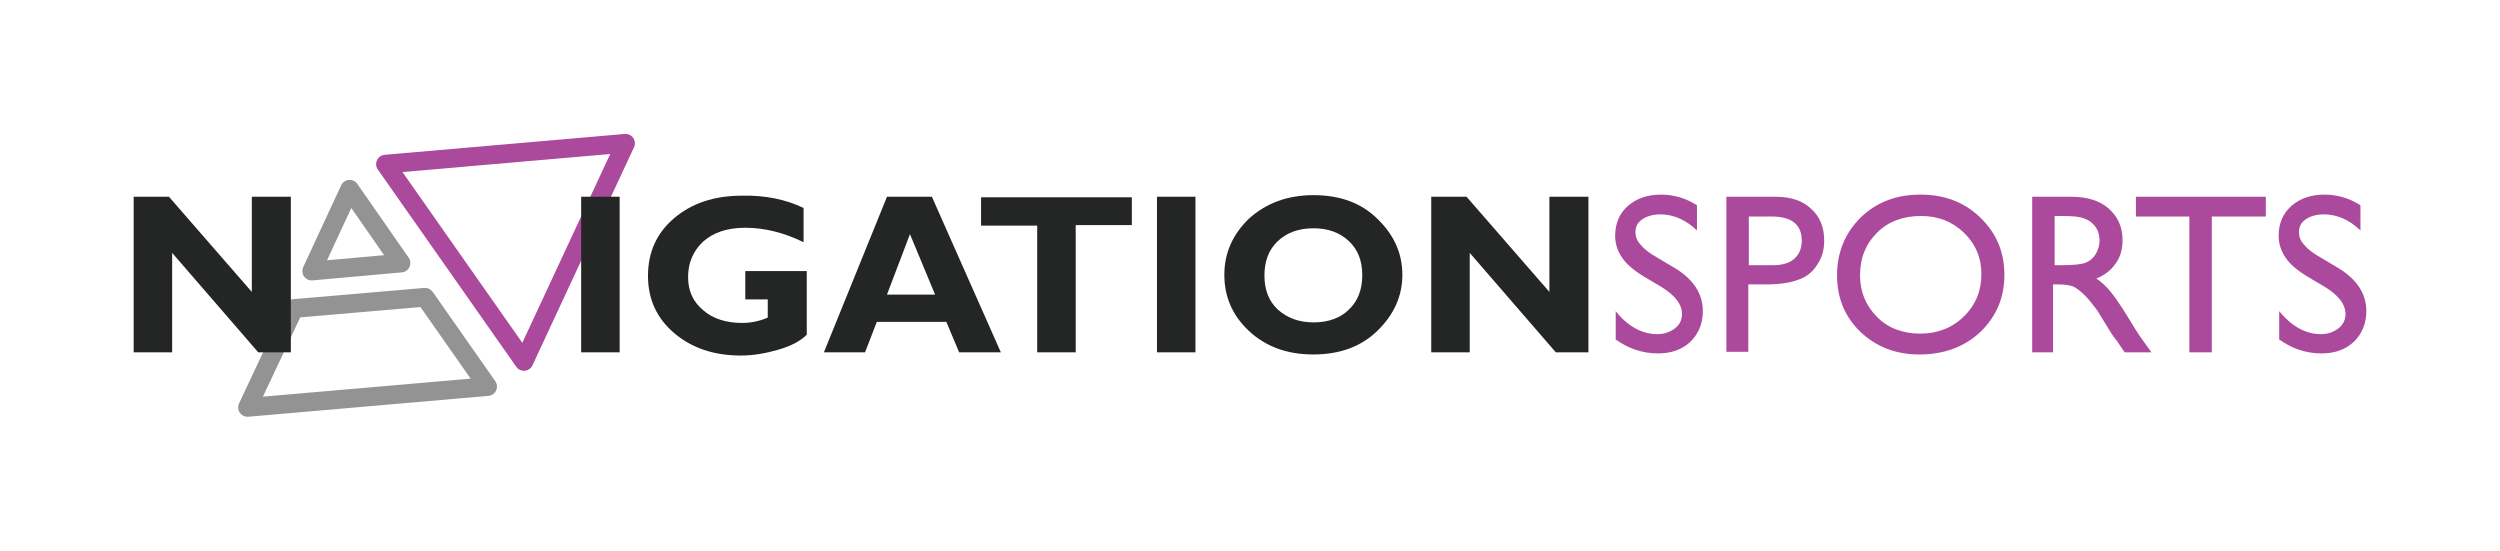 <?xml version="1.0" encoding="utf-8"?>
<!-- Generator: Adobe Illustrator 22.1.0, SVG Export Plug-In . SVG Version: 6.00 Build 0)  -->
<svg version="1.1" id="Layer_1" xmlns="http://www.w3.org/2000/svg" xmlns:xlink="http://www.w3.org/1999/xlink" x="0px" y="0px"
	 viewBox="0 0 467.6 103" style="enable-background:new 0 0 467.6 103;" xml:space="preserve">
<style type="text/css">
	.st0{fill:none;stroke:#AB4A9C;stroke-width:3.503;stroke-linecap:round;stroke-linejoin:round;stroke-miterlimit:10;}
	.st1{fill:none;stroke:#939393;stroke-width:3.503;stroke-linecap:round;stroke-linejoin:round;stroke-miterlimit:10;}
	.st2{fill:#242625;}
	.st3{fill:#AB4A9C;}
</style>
<g>
	<g>
		<polygon class="st0" points="117,26.8 72.1,30.7 98,67.6 		"/>
		<polygon class="st1" points="79.5,55.6 55,57.7 46.3,76.2 91.2,72.3 		"/>
		<polygon class="st1" points="75,49.2 65.4,35.4 58.3,50.7 		"/>
	</g>
	<g>
		<g>
			<path class="st2" d="M54.4,36.8v29.1h-6.1L32.2,47.3v18.6H25V36.8h6.6l15.5,17.8V36.8H54.4z"/>
			<path class="st2" d="M115.9,36.8v29.1h-7.2V36.8H115.9z"/>
			<path class="st2" d="M150.3,38.9v6.4c-3.7-1.8-7.3-2.7-10.9-2.7c-3.4,0-6,0.9-7.9,2.6c-1.8,1.7-2.8,3.9-2.8,6.6
				c0,2.6,0.9,4.6,2.8,6.2c1.8,1.6,4.3,2.4,7.3,2.4c1.6,0,3.2-0.3,4.8-1v-3.4h-4.2v-5.3h11.5v11.9c-1.2,1.2-2.9,2.1-5.3,2.8
				c-2.4,0.7-4.7,1.1-7,1.1c-5.1,0-9.2-1.4-12.5-4.2c-3.3-2.8-4.9-6.4-4.9-10.7c0-4.4,1.6-8,4.9-10.8c3.3-2.8,7.5-4.2,12.7-4.2
				C143.1,36.5,147,37.3,150.3,38.9z"/>
			<path class="st2" d="M174.3,36.8l12.9,29.1h-7.8l-2.4-5.7h-13l-2.2,5.7h-7.7l11.8-29.1H174.3z M174.9,55.1l-4.7-11.3l-4.3,11.3
				H174.9z"/>
			<path class="st2" d="M211.7,36.8v5.3h-10.5v23.8h-7.2V42.2h-10.5v-5.3H211.7z"/>
			<path class="st2" d="M223.6,36.8v29.1h-7.2V36.8H223.6z"/>
			<path class="st2" d="M245.7,36.5c5,0,9,1.5,12,4.5c3.1,3,4.6,6.5,4.6,10.4c0,4-1.6,7.5-4.7,10.5c-3.1,3-7.1,4.4-12,4.4
				c-4.9,0-8.9-1.5-12-4.4c-3.1-2.9-4.6-6.4-4.6-10.5c0-4,1.5-7.5,4.6-10.5C236.8,38,240.8,36.5,245.7,36.5z M245.7,60.3
				c2.7,0,5-0.8,6.6-2.4c1.7-1.6,2.5-3.8,2.5-6.4c0-2.7-0.8-4.8-2.5-6.4c-1.7-1.6-3.9-2.4-6.6-2.4c-2.8,0-5,0.8-6.7,2.4
				c-1.7,1.6-2.5,3.8-2.5,6.4c0,2.7,0.8,4.8,2.5,6.4C240.8,59.5,243,60.3,245.7,60.3z"/>
			<path class="st2" d="M297.1,36.8v29.1H291l-16.1-18.6v18.6h-7.2V36.8h6.6l15.5,17.8V36.8H297.1z"/>
			<path class="st3" d="M310.8,53.7l-3.2-1.9c-2-1.2-3.4-2.4-4.2-3.6s-1.3-2.5-1.3-4.1c0-2.3,0.8-4.2,2.4-5.6
				c1.6-1.4,3.7-2.1,6.2-2.1c2.4,0,4.7,0.7,6.7,2v4.7c-2.1-2-4.4-3-6.8-3c-1.4,0-2.5,0.3-3.4,0.9c-0.9,0.6-1.3,1.4-1.3,2.4
				c0,0.9,0.3,1.7,1,2.4c0.6,0.8,1.7,1.6,3.1,2.4l3.2,1.9c3.5,2.1,5.3,4.8,5.3,8.1c0,2.3-0.8,4.2-2.3,5.7c-1.6,1.5-3.6,2.2-6.1,2.2
				c-2.9,0-5.5-0.9-7.9-2.6v-5.3c2.2,2.8,4.9,4.3,7.8,4.3c1.3,0,2.4-0.4,3.3-1.1c0.9-0.7,1.3-1.6,1.3-2.7
				C314.6,57,313.4,55.3,310.8,53.7z"/>
			<path class="st3" d="M322.9,65.9V36.8h9.2c2.8,0,5,0.7,6.6,2.2c1.7,1.5,2.5,3.5,2.5,6c0,1.7-0.4,3.2-1.3,4.5
				c-0.8,1.3-2,2.3-3.5,2.8c-1.5,0.6-3.6,0.9-6.3,0.9h-3.1v12.6H322.9z M331.4,40.5h-4.3v9.1h4.6c1.7,0,3-0.4,3.9-1.2
				c0.9-0.8,1.4-1.9,1.4-3.4C337,42,335.1,40.5,331.4,40.5z"/>
			<path class="st3" d="M359.2,36.4c4.5,0,8.2,1.4,11.2,4.3s4.5,6.4,4.5,10.7s-1.5,7.8-4.5,10.7c-3,2.8-6.8,4.2-11.4,4.2
				c-4.4,0-8-1.4-11-4.2c-2.9-2.8-4.4-6.3-4.4-10.6c0-4.3,1.5-7.9,4.4-10.8C351,37.8,354.7,36.4,359.2,36.4z M359.3,40.4
				c-3.3,0-6.1,1-8.2,3.1s-3.2,4.7-3.2,8c0,3.1,1.1,5.7,3.2,7.8c2.1,2.1,4.8,3.1,8.1,3.1c3.2,0,6-1.1,8.1-3.2
				c2.2-2.1,3.3-4.8,3.3-7.9c0-3.1-1.1-5.7-3.3-7.8S362.5,40.4,359.3,40.4z"/>
			<path class="st3" d="M380.1,65.9V36.8h7.3c2.9,0,5.3,0.7,7,2.2c1.7,1.5,2.6,3.4,2.6,5.9c0,1.7-0.4,3.2-1.3,4.4
				c-0.8,1.2-2.1,2.2-3.6,2.8c0.9,0.6,1.8,1.4,2.7,2.5c0.9,1.1,2.1,2.9,3.7,5.5c1,1.7,1.8,2.9,2.4,3.7l1.5,2.1h-5l-1.3-1.9
				c0-0.1-0.1-0.2-0.3-0.4l-0.8-1.1l-1.3-2.1l-1.4-2.3c-0.9-1.2-1.6-2.1-2.4-2.9c-0.7-0.7-1.4-1.2-1.9-1.5c-0.6-0.3-1.5-0.5-2.9-0.5
				h-1.1v12.7H380.1z M385.5,40.4h-1.2v9.2h1.6c2.1,0,3.6-0.2,4.3-0.5s1.4-0.9,1.8-1.6c0.4-0.7,0.7-1.6,0.7-2.5
				c0-0.9-0.2-1.7-0.7-2.5c-0.5-0.7-1.2-1.3-2.1-1.6C389,40.5,387.6,40.4,385.5,40.4z"/>
			<path class="st3" d="M399.5,36.8h24.3v3.7h-10.1v25.4h-4.2V40.5h-10V36.8z"/>
			<path class="st3" d="M434.9,53.7l-3.2-1.9c-2-1.2-3.4-2.4-4.2-3.6c-0.8-1.2-1.3-2.5-1.3-4.1c0-2.3,0.8-4.2,2.4-5.6
				c1.6-1.4,3.7-2.1,6.2-2.1c2.4,0,4.7,0.7,6.7,2v4.7c-2.1-2-4.4-3-6.8-3c-1.4,0-2.5,0.3-3.4,0.9c-0.9,0.6-1.3,1.4-1.3,2.4
				c0,0.9,0.3,1.7,1,2.4c0.6,0.8,1.7,1.6,3.1,2.4l3.2,1.9c3.5,2.1,5.3,4.8,5.3,8.1c0,2.3-0.8,4.2-2.3,5.7c-1.6,1.5-3.6,2.2-6.1,2.2
				c-2.9,0-5.5-0.9-7.9-2.6v-5.3c2.3,2.8,4.9,4.3,7.8,4.3c1.3,0,2.4-0.4,3.3-1.1c0.9-0.7,1.3-1.6,1.3-2.7
				C438.7,57,437.5,55.3,434.9,53.7z"/>
		</g>
	</g>
</g>
</svg>
